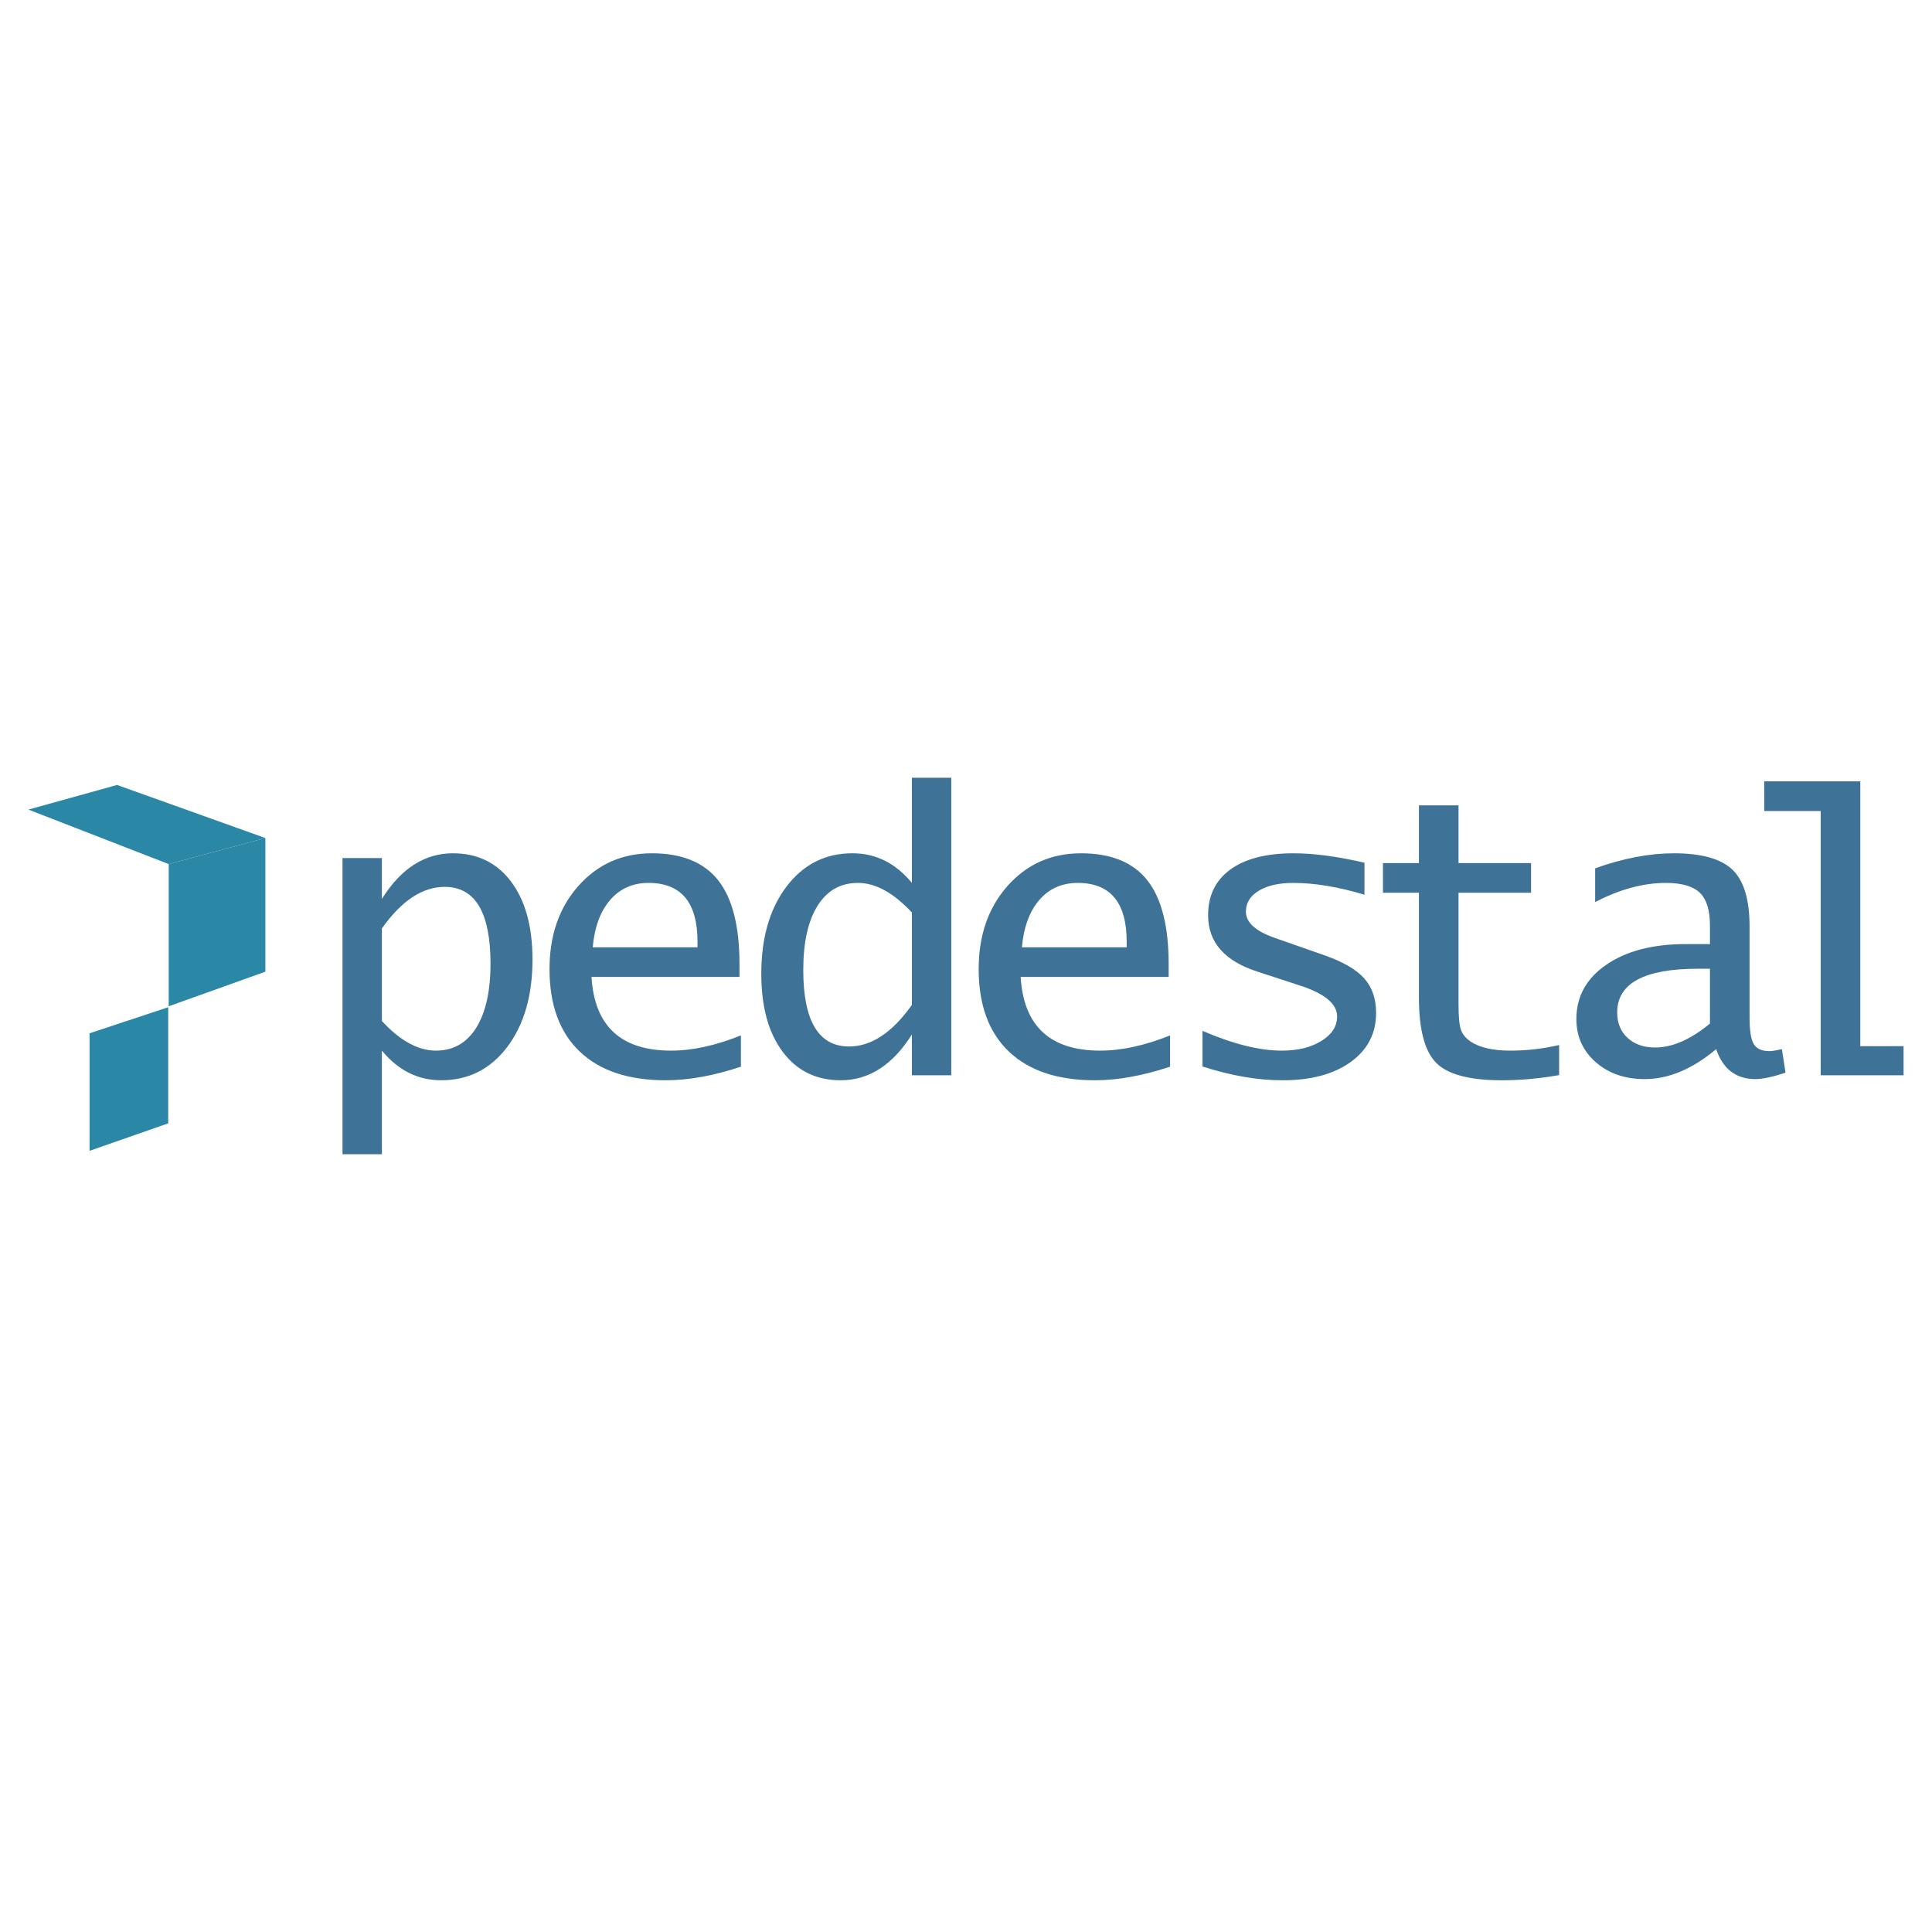 <?xml version="1.0" encoding="utf-8"?>
<!-- Generator: Adobe Illustrator 13.0.0, SVG Export Plug-In . SVG Version: 6.00 Build 14948)  -->
<!DOCTYPE svg PUBLIC "-//W3C//DTD SVG 1.0//EN" "http://www.w3.org/TR/2001/REC-SVG-20010904/DTD/svg10.dtd">
<svg version="1.0" id="Layer_1" xmlns="http://www.w3.org/2000/svg" xmlns:xlink="http://www.w3.org/1999/xlink" x="0px" y="0px"
	 width="192.756px" height="192.756px" viewBox="0 0 192.756 192.756" enable-background="new 0 0 192.756 192.756"
	 xml:space="preserve">
<g>
	<polygon fill-rule="evenodd" clip-rule="evenodd" fill="#FFFFFF" points="0,0 192.756,0 192.756,192.756 0,192.756 0,0 	"/>
	<path fill-rule="evenodd" clip-rule="evenodd" fill="#3E7397" d="M170.603,102.119V96.65h-1.178c-5.388,0-8.077,1.458-8.077,4.366
		c0,1.057,0.347,1.9,1.035,2.533c0.694,0.641,1.613,0.961,2.751,0.961C166.851,104.51,168.676,103.713,170.603,102.119
		L170.603,102.119z M171.223,104.674c-2.384,1.994-4.754,2.988-7.124,2.988c-1.981,0-3.616-0.564-4.896-1.695
		c-1.287-1.131-1.928-2.561-1.928-4.291c0-2.246,0.994-4.059,2.99-5.427c1.995-1.369,4.631-2.057,7.907-2.057h2.431v-1.853
		c0-1.533-0.34-2.622-1.014-3.276c-0.682-0.647-1.806-0.974-3.379-0.974c-2.274,0-4.624,0.641-7.062,1.914v-3.371
		c2.792-1.001,5.415-1.499,7.859-1.499c2.759,0,4.699,0.545,5.837,1.635c1.138,1.089,1.71,2.976,1.71,5.653v9.079
		c0,1.301,0.136,2.191,0.415,2.662s0.811,0.709,1.58,0.709c0.252,0,0.661-0.068,1.232-0.197l0.361,2.35
		c-1.314,0.428-2.315,0.639-2.99,0.639C173.211,107.662,171.896,106.668,171.223,104.674L171.223,104.674z M155.555,107.262
		c-1.968,0.348-3.868,0.518-5.707,0.518c-3.208,0-5.388-0.572-6.545-1.725c-1.158-1.15-1.736-3.33-1.736-6.531V89.07h-3.59v-2.956
		h3.59v-5.763h3.95v5.763h7.239v2.956h-7.239v11.088c0,1.232,0.074,2.084,0.231,2.553c0.149,0.463,0.483,0.865,0.987,1.213
		c0.906,0.6,2.22,0.898,3.95,0.898c1.635,0,3.262-0.184,4.869-0.559V107.262L155.555,107.262z M119.973,106.402v-3.555
		c3.044,1.314,5.68,1.975,7.9,1.975c1.601,0,2.922-0.32,3.964-0.967s1.566-1.457,1.566-2.445c0-1.26-1.246-2.287-3.732-3.092
		l-4.209-1.375c-3.289-1.062-4.931-2.936-4.931-5.625c0-1.968,0.742-3.494,2.227-4.57c1.479-1.076,3.583-1.614,6.293-1.614
		c2.036,0,4.393,0.313,7.083,0.94v3.194c-2.594-0.783-4.958-1.178-7.103-1.178c-1.438,0-2.582,0.259-3.439,0.777
		c-0.858,0.518-1.288,1.219-1.288,2.091c0,1.083,0.981,1.961,2.936,2.635l4.965,1.737c1.812,0.641,3.113,1.403,3.903,2.281
		c0.79,0.887,1.185,2.037,1.185,3.447c0,2.049-0.845,3.678-2.533,4.896c-1.689,1.219-3.957,1.826-6.804,1.826
		C125.469,107.779,122.806,107.322,119.973,106.402L119.973,106.402z M101.955,94.512h10.454v-0.559c0-3.909-1.628-5.864-4.89-5.864
		c-1.566,0-2.84,0.565-3.821,1.696C102.718,90.916,102.139,92.489,101.955,94.512L101.955,94.512z M116.741,106.424
		c-2.725,0.906-5.231,1.355-7.506,1.355c-3.726,0-6.586-0.961-8.588-2.875s-3.004-4.652-3.004-8.22c0-3.364,0.961-6.129,2.881-8.295
		c1.928-2.172,4.366-3.255,7.335-3.255c2.99,0,5.197,0.899,6.613,2.697c1.417,1.792,2.125,4.591,2.125,8.377v1.259h-14.766
		c0.293,4.904,2.942,7.355,7.941,7.355c2.118,0,4.44-0.504,6.968-1.518V106.424L116.741,106.424z M90.979,91.038
		c-1.839-1.968-3.63-2.949-5.387-2.949c-1.73,0-3.071,0.756-4.019,2.275c-0.953,1.519-1.43,3.651-1.43,6.402
		c0,5.093,1.526,7.642,4.57,7.642c2.22,0,4.311-1.383,6.266-4.148V91.038L90.979,91.038z M90.979,107.281v-4.072
		c-1.914,3.045-4.284,4.57-7.104,4.57c-2.445,0-4.379-0.953-5.796-2.854c-1.417-1.9-2.125-4.488-2.125-7.765
		c0-3.589,0.838-6.491,2.513-8.704s3.869-3.324,6.586-3.324c2.329,0,4.304,0.987,5.925,2.956V77.594h3.93v29.688H90.979
		L90.979,107.281z M59.136,94.512h10.455v-0.559c0-3.909-1.628-5.864-4.89-5.864c-1.566,0-2.84,0.565-3.821,1.696
		C59.899,90.916,59.32,92.489,59.136,94.512L59.136,94.512z M73.922,106.424c-2.724,0.906-5.231,1.355-7.505,1.355
		c-3.726,0-6.586-0.961-8.588-2.875c-2.002-1.914-3.003-4.652-3.003-8.22c0-3.364,0.96-6.129,2.881-8.295
		c1.928-2.172,4.366-3.255,7.335-3.255c2.99,0,5.197,0.899,6.613,2.697c1.417,1.792,2.125,4.591,2.125,8.377v1.259H59.014
		c0.293,4.904,2.942,7.355,7.941,7.355c2.118,0,4.44-0.504,6.967-1.518V106.424L73.922,106.424z M38.102,101.867
		c1.825,1.969,3.617,2.955,5.387,2.955c1.73,0,3.071-0.762,4.025-2.281c0.947-1.525,1.424-3.656,1.424-6.395
		c0-5.108-1.526-7.662-4.57-7.662c-2.22,0-4.311,1.382-6.266,4.147V101.867L38.102,101.867z M34.172,115.162V85.61h3.93v4.073
		c1.9-3.031,4.263-4.55,7.083-4.55c2.458,0,4.399,0.947,5.816,2.84c1.417,1.9,2.125,4.481,2.125,7.757
		c0,3.589-0.838,6.498-2.513,8.718c-1.675,2.219-3.869,3.33-6.586,3.33c-2.329,0-4.304-0.988-5.925-2.957v10.34H34.172
		L34.172,115.162z M181.653,107.281V80.914h-5.636v-2.956h9.586v26.416h4.317v2.908H181.653L181.653,107.281z"/>
	<polygon fill-rule="evenodd" clip-rule="evenodd" fill="#2B87A6" points="16.832,86.211 26.477,83.611 26.477,96.945 
		16.832,100.396 16.832,86.211 	"/>
	<polygon fill-rule="evenodd" clip-rule="evenodd" fill="#2B87A6" points="8.935,114.818 16.784,112.076 16.784,100.49 
		8.935,103.092 8.935,114.818 	"/>
	<polygon fill-rule="evenodd" clip-rule="evenodd" fill="#2B87A6" points="16.832,86.211 26.477,83.611 11.677,78.315 2.834,80.773 
		16.832,86.211 	"/>
</g>
</svg>
